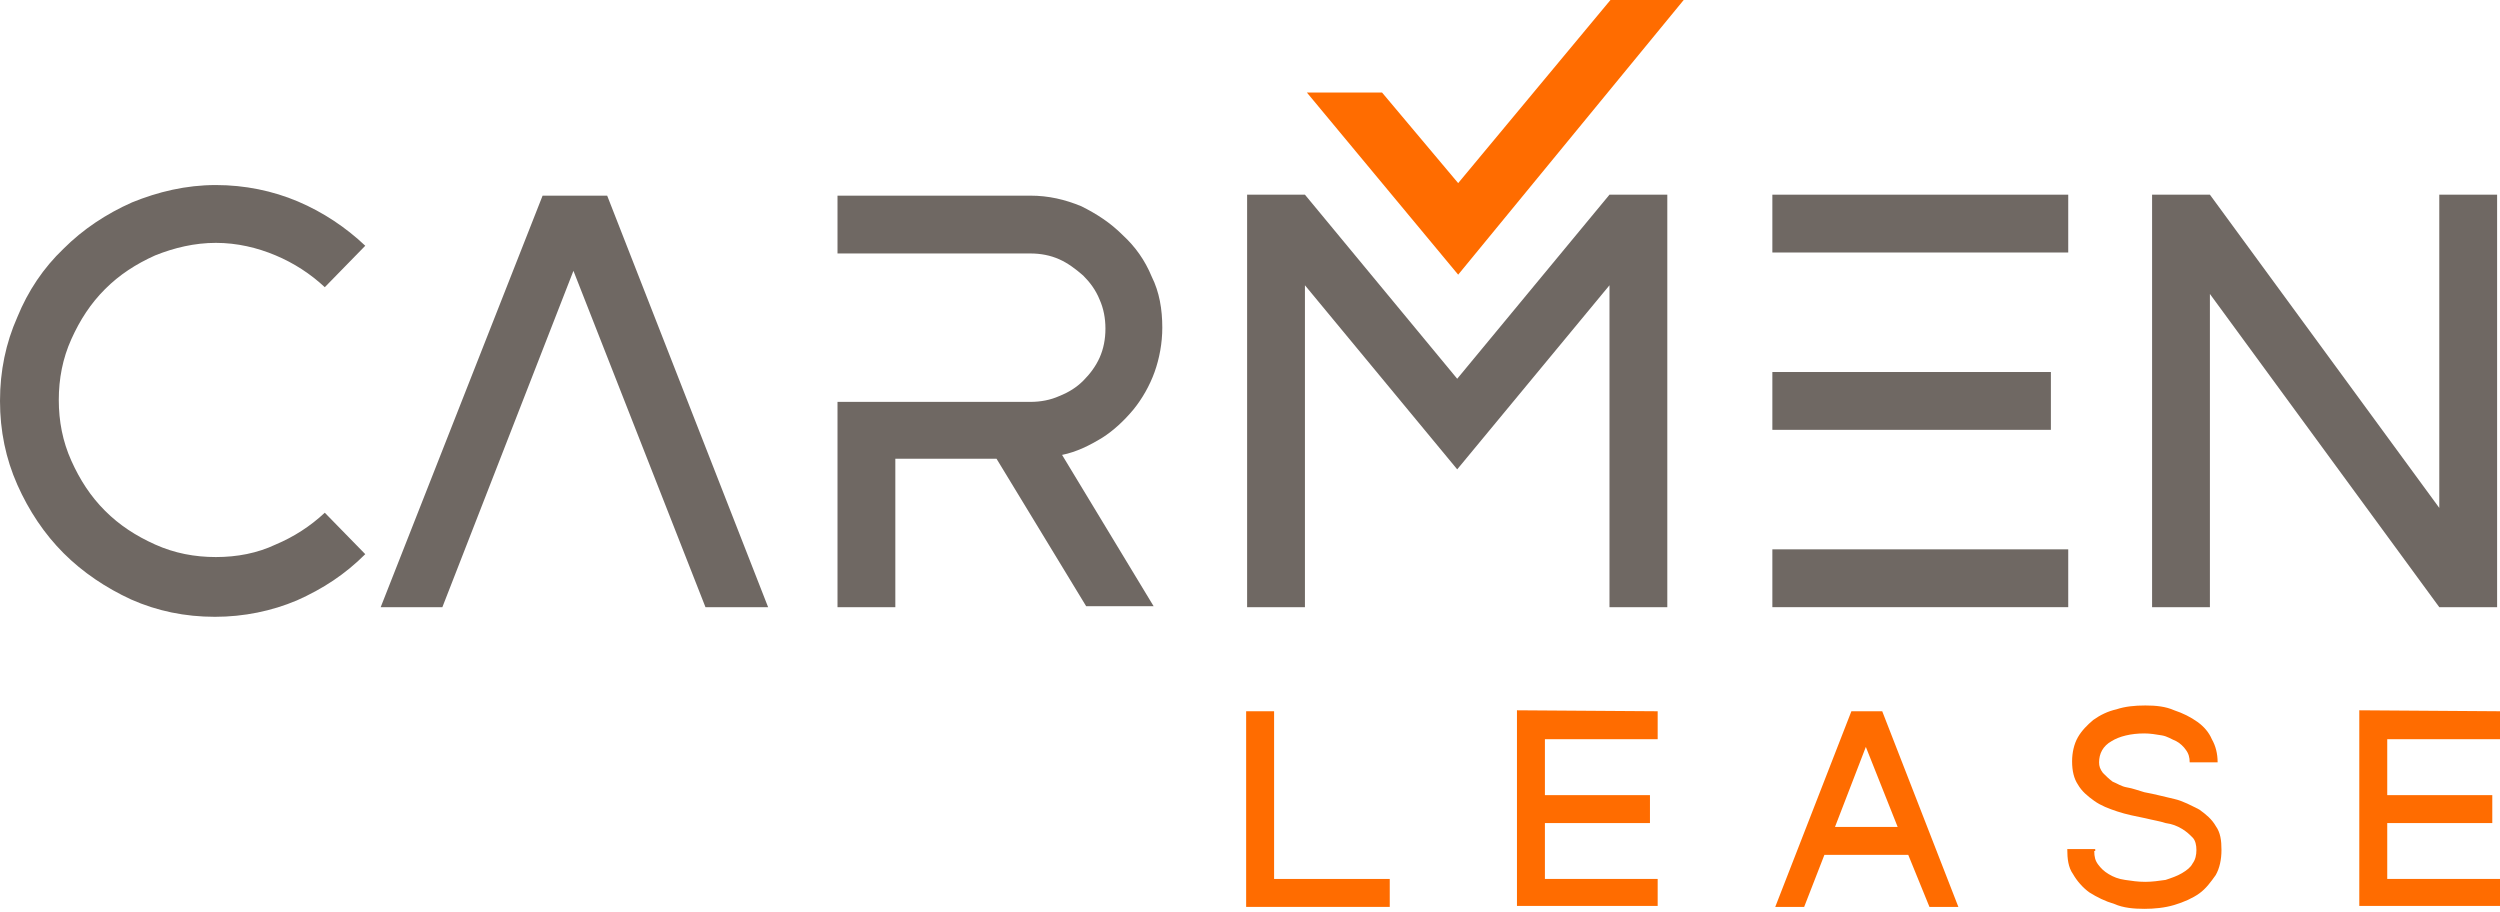 <?xml version="1.0" encoding="utf-8"?>
<!-- Generator: Adobe Illustrator 26.0.3, SVG Export Plug-In . SVG Version: 6.00 Build 0)  -->
<svg version="1.1" id="Layer_1" xmlns="http://www.w3.org/2000/svg" xmlns:xlink="http://www.w3.org/1999/xlink" x="0px" y="0px"
	 viewBox="0 0 259.4 94.6" style="enable-background:new 0 0 259.4 94.6;" xml:space="preserve">
<style type="text/css">
	.st0{fill:#6F6863;}
	.st1{fill:#FF6C00;}
</style>
<g>
	<path class="st0" d="M79.7,63h-6.5L59.5,28.1L45.9,63h-6.4l16.8-42.7H63L79.7,63z"/>
</g>
<g>
	<path class="st1" d="M129.3,73.8h2.9v17.4h12v2.9h-14.9V73.8z"/>
	<path class="st1" d="M172,73.8v2.9h-11.7v5.8h10.9v2.9h-10.9v5.8H172V94h-14.6V73.7L172,73.8L172,73.8z"/>
	<path class="st1" d="M203.2,94.1h-3l-2.2-5.4h-8.7l-2.1,5.4h-3l7.9-20.3h3.2L203.2,94.1z M190.4,85.8h6.5l-3.3-8.3L190.4,85.8z"/>
	<path class="st1" d="M217.3,88.3c0,0.6,0.1,1,0.4,1.4c0.3,0.4,0.6,0.7,1.1,1c0.5,0.3,1,0.5,1.7,0.6s1.3,0.2,2.1,0.2
		c0.7,0,1.4-0.1,2.1-0.2c0.6-0.2,1.2-0.4,1.7-0.7c0.5-0.3,0.9-0.6,1.1-1c0.3-0.4,0.4-0.9,0.4-1.4s-0.1-1-0.4-1.3
		c-0.3-0.3-0.6-0.6-1.1-0.9c-0.5-0.3-1-0.5-1.7-0.6c-0.6-0.2-1.3-0.3-2.1-0.5c-1-0.2-2-0.4-2.9-0.7c-0.9-0.3-1.7-0.6-2.4-1.1
		c-0.7-0.5-1.3-1-1.7-1.7c-0.4-0.6-0.6-1.4-0.6-2.4c0-0.9,0.2-1.8,0.6-2.5s1-1.3,1.6-1.8c0.7-0.5,1.5-0.9,2.4-1.1
		c0.9-0.3,1.9-0.4,3-0.4c1.1,0,2.1,0.1,3,0.5c0.9,0.3,1.7,0.7,2.4,1.2c0.7,0.5,1.2,1.1,1.5,1.8c0.4,0.7,0.6,1.5,0.6,2.4h-2.9
		c0-0.5-0.1-0.9-0.4-1.3c-0.2-0.3-0.6-0.7-1-0.9c-0.5-0.2-0.9-0.5-1.5-0.6c-0.6-0.1-1.2-0.2-1.8-0.2c-1.4,0-2.6,0.3-3.4,0.8
		c-0.9,0.5-1.3,1.3-1.3,2.2c0,0.4,0.1,0.7,0.4,1.1c0.3,0.3,0.6,0.6,1,0.9c0.5,0.2,0.9,0.5,1.5,0.6s1.1,0.3,1.8,0.5
		c1.1,0.2,2.2,0.5,3.1,0.7s1.8,0.7,2.6,1.1c0.7,0.5,1.3,1,1.7,1.7c0.5,0.7,0.6,1.5,0.6,2.5s-0.2,1.9-0.6,2.6c-0.5,0.7-1,1.4-1.7,1.9
		c-0.7,0.5-1.6,0.9-2.6,1.2s-2.1,0.4-3.1,0.4c-1.1,0-2.2-0.1-3.1-0.5c-1-0.3-1.8-0.7-2.6-1.2c-0.7-0.5-1.3-1.2-1.7-1.9
		c-0.5-0.7-0.6-1.6-0.6-2.6h2.9V88.3z"/>
	<path class="st1" d="M259.4,73.8v2.9h-11.7v5.8h10.9v2.9h-10.9v5.8h11.7V94h-14.6V73.7L259.4,73.8L259.4,73.8z"/>
</g>
<path class="st0" d="M30.8,62.3c-2.6,1.1-5.5,1.7-8.5,1.7c-3.1,0-6-0.6-8.7-1.8C11,61,8.6,59.4,6.6,57.4c-2-2-3.6-4.4-4.8-7.1
	C0.6,47.6,0,44.7,0,41.6s0.6-6,1.8-8.7c1.1-2.7,2.7-5.1,4.8-7.1c2-2,4.4-3.6,7.1-4.8c2.7-1.1,5.6-1.8,8.7-1.8c3,0,5.9,0.6,8.5,1.7
	c2.6,1.1,5,2.7,7,4.6l-4.2,4.3c-1.5-1.4-3.2-2.5-5.1-3.3c-1.9-0.8-4-1.3-6.2-1.3c-2.2,0-4.3,0.5-6.3,1.3c-2,0.9-3.7,2-5.2,3.5
	c-1.5,1.5-2.6,3.2-3.5,5.2s-1.3,4.1-1.3,6.3c0,2.2,0.4,4.3,1.3,6.3c0.9,2,2,3.7,3.5,5.2s3.2,2.6,5.2,3.5c2,0.9,4.1,1.3,6.3,1.3
	s4.3-0.4,6.2-1.3c1.9-0.8,3.6-1.9,5.1-3.3l4.2,4.3C35.8,59.6,33.5,61.1,30.8,62.3z"/>
<path class="st0" d="M135.4,29.6V63h-6V20.2h6l15.8,19.1l15.8-19.1h6V63h-6V29.6l-15.8,19.1L135.4,29.6z"/>
<path class="st0" d="M214.6,20.2v6h-30.7v-6H214.6z M212.8,38.6v6h-28.9v-6H212.8z M214.6,57v6h-30.7v-6H214.6z"/>
<path class="st0" d="M229.3,30.5V63h-6V20.2h6l23.8,32.5V20.2h6V63h-6L229.3,30.5z"/>
<g>
	<path class="st0" d="M117.6,42.5c0.9-1.1,1.7-2.5,2.2-3.9c0.5-1.4,0.8-3,0.8-4.6c0-1.9-0.3-3.7-1.1-5.3c-0.7-1.7-1.7-3.1-3-4.3
		c-1.3-1.3-2.7-2.2-4.3-3c-1.7-0.7-3.4-1.1-5.3-1.1h-20v6h20c1.1,0,2.1,0.2,3,0.6c0.9,0.4,1.7,1,2.5,1.7c0.7,0.7,1.3,1.5,1.7,2.5
		c0.4,0.9,0.6,1.9,0.6,3c0,1.1-0.2,2.1-0.6,3c-0.4,0.9-1,1.7-1.7,2.4c-0.7,0.7-1.5,1.2-2.5,1.6c-0.9,0.4-1.9,0.6-3,0.6h-20V63h6
		V47.6h10.5l9.3,15.3h7l-9.5-15.7c1.5-0.3,2.9-1,4.2-1.8C115.5,44.7,116.6,43.7,117.6,42.5z"/>
</g>
<polygon class="st1" points="167.1,0 151.3,19 143.4,9.6 135.6,9.6 151.3,28.5 174.7,0 "/>
</svg>
